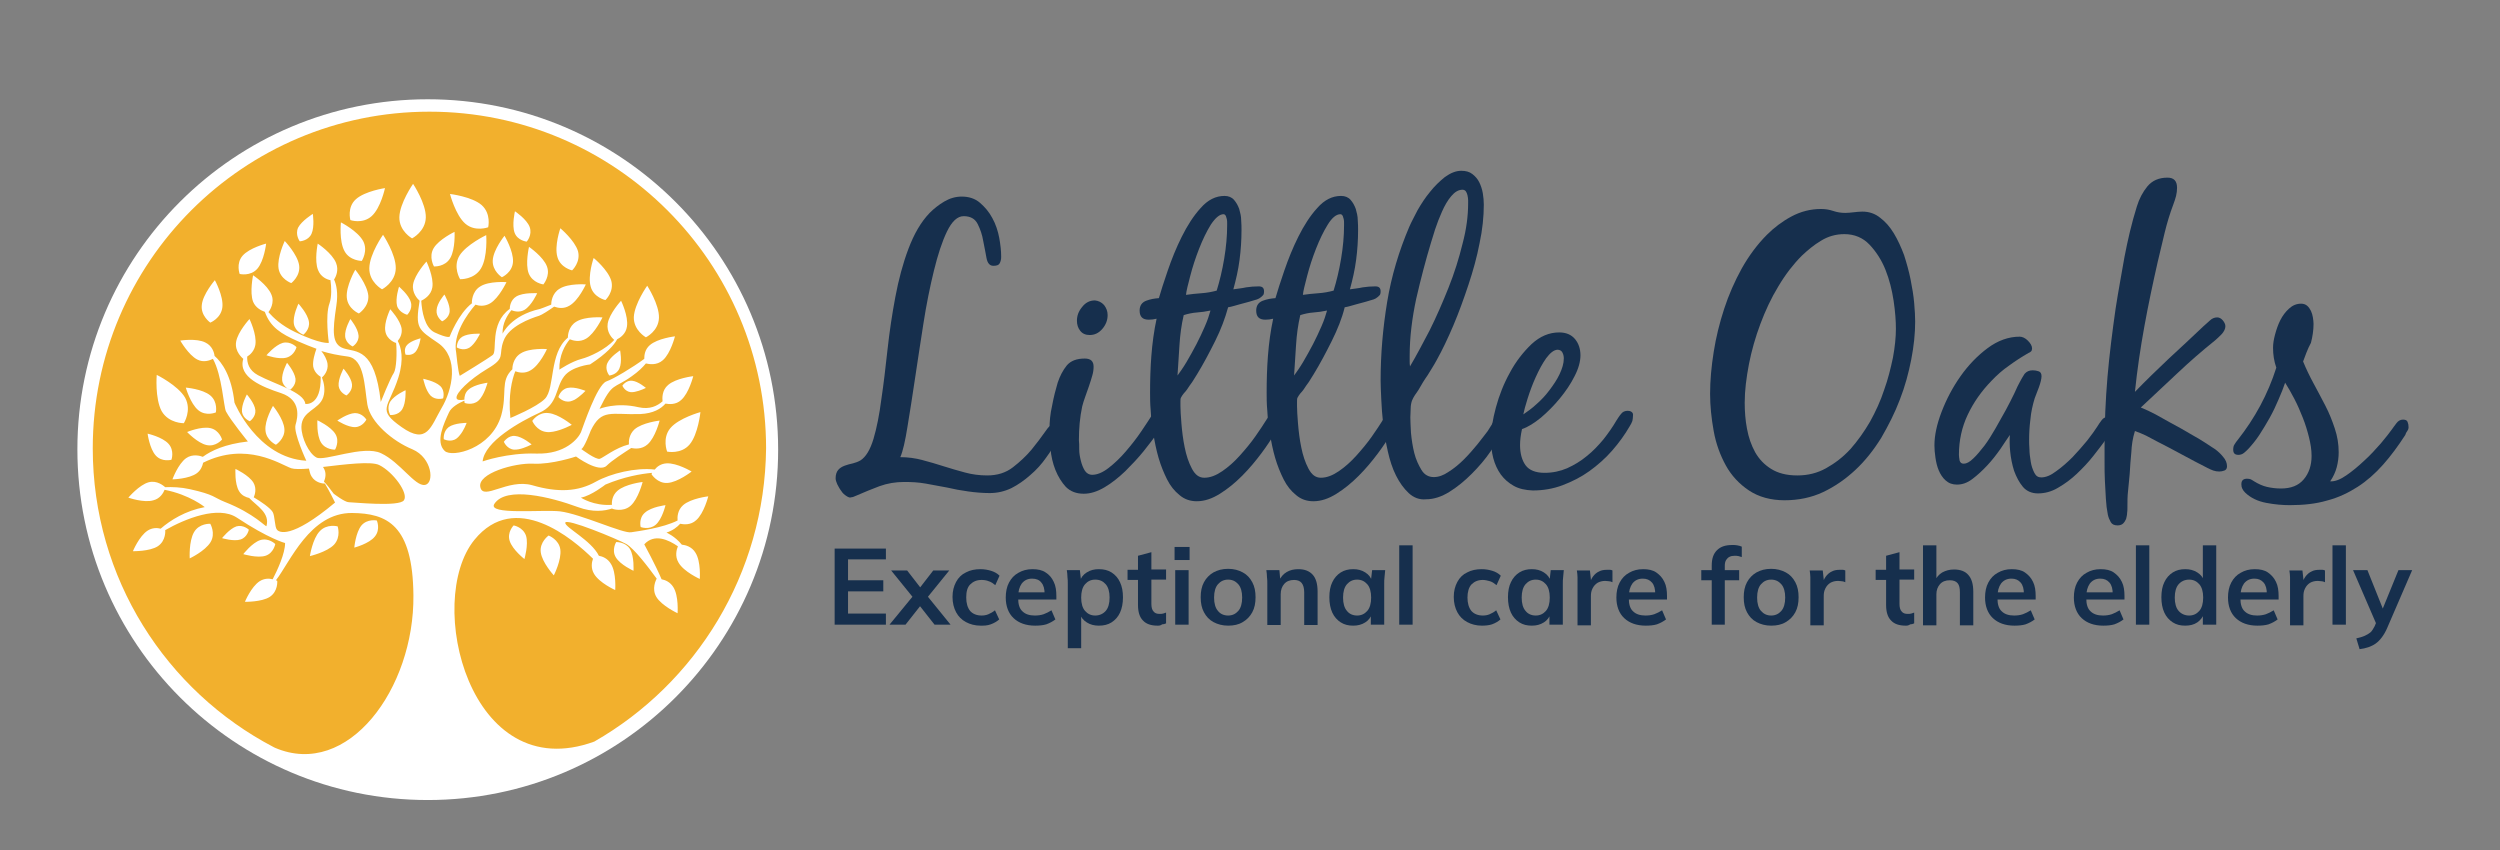 <svg xmlns="http://www.w3.org/2000/svg" xmlns:xlink="http://www.w3.org/1999/xlink" id="Layer_1" x="0px" y="0px" viewBox="0 0 765.6 260.4" style="enable-background:new 0 0 765.6 260.4;" xml:space="preserve"><rect x="0" y="0" width="765.6" height="260.4" fill="#808080" stroke="none"/><style type="text/css">	.st0{clip-path:url(#SVGID_00000179632760388613011030000008786263359655290779_);fill:#FFFFFF;}	.st1{fill:#162F4D;}	.st2{clip-path:url(#SVGID_00000160165745634977380540000000123728462437418900_);fill:#F2B02D;}</style><g>	<defs>		<rect id="SVGID_1_" x="23.7" y="30.3" width="769.9" height="214.7"></rect>	</defs>	<clipPath id="SVGID_00000038409073601607643840000011676097532123893917_">		<use xlink:href="#SVGID_1_" style="overflow:visible;"></use>	</clipPath>	<path style="clip-path:url(#SVGID_00000038409073601607643840000011676097532123893917_);fill:#FFFFFF;" d="M131,245  c59.3,0,107.3-48.1,107.3-107.3c0-59.3-48.1-107.3-107.3-107.3S23.7,78.3,23.7,137.6C23.7,196.9,71.7,245,131,245"></path></g><g>	<path class="st1" d="M259.2,151.9c-0.6-0.4-1.2-0.9-1.6-1.6c-0.5-0.6-0.8-1.3-1.2-2c-0.3-0.7-0.5-1.3-0.5-1.8c0-1.2,0.3-2,0.8-2.6  c0.5-0.6,1.2-1,2-1.3c0.8-0.3,1.6-0.5,2.5-0.7c0.8-0.2,1.6-0.5,2.3-0.9c1.7-1.1,3-3.3,4-6.6c1-3.4,1.8-7.4,2.4-12.1  c0.7-4.7,1.3-9.8,1.9-15.3c0.6-5.5,1.4-10.8,2.4-16.1c1-5.3,2.3-10.2,4-14.7c1.7-4.5,3.8-8.2,6.5-11c1.3-1.3,2.8-2.5,4.5-3.5  c1.7-1,3.5-1.5,5.3-1.5c2.2,0,4.1,0.6,5.6,1.9c1.5,1.3,2.8,2.8,3.8,4.7c1,1.8,1.7,3.9,2.1,6c0.4,2.2,0.6,4.1,0.6,5.9  c0,0.8-0.2,1.5-0.5,2c-0.3,0.5-0.9,0.7-1.9,0.7c-1.1,0-1.8-0.8-2.1-2.4c-0.3-1.6-0.6-3.3-1-5.2c-0.3-1.9-0.9-3.6-1.7-5.2  c-0.8-1.6-2.2-2.4-4.3-2.4c-1.9,0-3.6,1.6-5.1,4.7c-1.5,3.1-2.8,7.1-4,12c-1.2,4.9-2.3,10.3-3.2,16.1c-0.9,5.9-1.8,11.5-2.6,17  c-0.8,5.5-1.6,10.4-2.3,14.7c-0.7,4.4-1.4,7.5-2.2,9.3c2.3,0,4.6,0.3,6.8,0.9c2.2,0.6,4.4,1.2,6.5,1.9c2.2,0.7,4.3,1.3,6.5,1.9  c2.2,0.6,4.5,0.9,6.8,0.9c3.1,0,5.7-0.8,7.9-2.5c2.2-1.7,4.1-3.5,5.7-5.4c1.6-2,3-3.8,4.1-5.4c1.1-1.7,2.1-2.5,2.9-2.5  c0.4,0,0.8,0.2,1.3,0.5c0.5,0.3,0.7,0.7,0.7,1.2c0,0.5-0.1,1-0.3,1.5c-0.2,0.5-0.4,0.9-0.6,1.4c-1,1.8-2.2,3.8-3.6,5.7  c-1.4,2-3,3.8-4.9,5.4c-1.8,1.6-3.8,3-5.8,4c-2.1,1-4.3,1.5-6.6,1.5c-2.2,0-4.5-0.2-6.6-0.5c-2.2-0.3-4.4-0.7-6.5-1.2  c-2.2-0.4-4.3-0.8-6.5-1.2s-4.4-0.5-6.6-0.5c-2.6,0-5.1,0.4-7.6,1.3c-2.4,0.9-4.8,1.9-7.1,2.9c-0.6,0.3-1.2,0.5-1.6,0.5  C260.4,152.5,259.8,152.3,259.2,151.9z"></path>	<path class="st1" d="M330.5,137.6c0,1.2,0.2,2.3,0.5,3.5c0.3,1.2,0.7,2.2,1.2,3c0.5,0.8,1.3,1.3,2.3,1.3c1.5,0,3.2-0.7,5-2.1  c1.8-1.4,3.6-3.1,5.3-5.1c1.7-2,3.3-4,4.7-6.1c1.4-2.1,2.5-3.7,3.3-5c0.4-0.5,0.8-1.2,1.3-1.8c0.5-0.7,1.1-1,1.9-1  c0.8,0,1.2,0.3,1.3,0.8c0.1,0.5,0.2,1.1,0.2,1.7c0,0.4-0.1,0.8-0.3,1.4c-0.2,0.5-0.5,1.1-0.9,1.7c-0.3,0.6-0.7,1.1-1,1.6  c-0.3,0.5-0.6,0.9-0.9,1.2c-1.1,1.5-2.5,3.4-4.2,5.5c-1.7,2.1-3.6,4.1-5.6,6.1c-2,1.9-4.1,3.6-6.3,4.9c-2.2,1.3-4.3,2-6.4,2  c-2.3,0-4.1-0.7-5.5-2.1c-1.3-1.4-2.4-3.2-3.2-5.2c-0.8-2-1.3-4.2-1.5-6.5c-0.2-2.3-0.3-4.3-0.3-6c0-2.2,0.2-4.6,0.8-7.2  c0.5-2.7,1.1-5,1.7-7c0.7-2.1,1.6-3.8,2.8-5.3c1.2-1.4,3-2.1,5.5-2.1c1.8,0,2.7,0.8,2.7,2.5c0,0.8-0.1,1.7-0.4,2.7  c-0.3,1-0.6,2.1-1,3.2c-0.4,1.1-0.8,2.2-1.2,3.4c-0.4,1.1-0.7,2.1-0.9,2.9c-0.7,3.3-1,6.7-1,10.3  C330.5,135.5,330.5,136.5,330.5,137.6z M338.1,93.4c0.7,0.9,1.1,1.9,1.1,3.1c0,1.5-0.5,2.9-1.6,4.2c-1.1,1.3-2.4,1.9-3.9,1.9  c-1.2,0-2.2-0.4-2.9-1.3c-0.7-0.9-1-1.9-1-3.1c0-1.5,0.5-2.9,1.6-4.2c1-1.3,2.3-2,3.9-2C336.3,92.1,337.3,92.5,338.1,93.4z"></path>	<path class="st1" d="M372.1,104.5c-1.8,3.6-3.6,7-5.5,10.1c-0.5,0.8-1,1.6-1.5,2.4c-0.5,0.7-1.1,1.5-1.6,2.3  c-0.3,0.4-0.6,0.8-1,1.2c-0.3,0.4-0.6,0.8-0.8,1.2c-0.2,0.3-0.2,0.7-0.2,1.3c0,0.5,0,1,0,1.3c0,1.2,0.1,2.9,0.3,5.4  c0.2,2.4,0.5,4.9,1,7.3c0.5,2.5,1.2,4.6,2.2,6.5c1,1.9,2.2,2.8,3.8,2.8c1.8,0,3.6-0.7,5.5-2c1.9-1.3,3.7-2.9,5.4-4.8  c1.7-1.9,3.3-3.8,4.7-5.8c1.4-2,2.6-3.8,3.4-5.1c0.3-0.5,0.7-1.1,1.3-1.7c0.5-0.6,1.1-0.9,1.7-0.9c0.5,0,0.8,0.2,1.2,0.5  c0.3,0.3,0.5,0.8,0.5,1.2c0,0.8-0.2,1.7-0.6,2.4c-0.4,0.8-0.8,1.5-1.3,2.3c-1.1,1.8-2.5,4-4.3,6.4c-1.8,2.4-3.7,4.7-5.9,6.9  c-2.2,2.2-4.4,4-6.8,5.5c-2.4,1.5-4.7,2.3-7.1,2.3c-2,0-3.8-0.6-5.3-1.9c-1.5-1.2-2.8-2.8-3.8-4.8s-1.9-4.2-2.6-6.6  s-1.2-4.9-1.6-7.4c-0.4-2.5-0.7-4.8-0.8-7c-0.2-2.2-0.2-4-0.2-5.5c0-3.8,0.1-7.6,0.4-11.4c0.3-3.8,0.8-7.6,1.6-11.3  c-0.8,0.2-1.6,0.3-2.4,0.3c-1.9,0-2.8-0.9-2.8-2.8c0-1.5,0.7-2.5,2-3c1.3-0.5,2.6-0.7,3.9-0.8c0.6-2.1,1.5-4.9,2.7-8.4  c1.2-3.5,2.6-7,4.3-10.4c1.7-3.4,3.6-6.4,5.8-8.8c2.2-2.5,4.6-3.7,7.3-3.7c1.2,0,2.2,0.4,2.9,1.2c0.7,0.8,1.2,1.7,1.6,2.8  c0.3,1.1,0.6,2.2,0.6,3.4c0.1,1.2,0.1,2.2,0.1,3.1c0,3-0.2,6.1-0.6,9.1c-0.4,3.1-1.1,6.1-1.9,9c1.3-0.2,2.6-0.3,3.9-0.6  c1.3-0.2,2.6-0.3,3.9-0.3c1.1,0,1.6,0.5,1.6,1.5c0,0.6-0.1,1.1-0.4,1.3c-0.3,0.3-0.6,0.6-1.1,0.9c-0.3,0.2-0.9,0.4-1.7,0.6  c-0.8,0.3-1.8,0.5-2.8,0.8c-1,0.3-2,0.5-2.9,0.8s-1.6,0.4-2.1,0.5C375.2,97.4,373.9,100.9,372.1,104.5z M361.2,105.7  c-0.2,3.1-0.4,6.2-0.6,9.3c0.8-1.1,1.8-2.5,2.8-4.2c1-1.7,2-3.5,3-5.4c1-1.9,1.8-3.7,2.6-5.5c0.8-1.8,1.3-3.4,1.7-4.8  c-1.4,0.3-2.8,0.5-4.2,0.6c-1.4,0.1-2.7,0.4-4,0.8C361.8,99.5,361.4,102.5,361.2,105.7z M370.8,68.8c-1.3,2.1-2.5,4.6-3.6,7.4  c-1.1,2.8-2,5.6-2.7,8.3c-0.7,2.7-1.2,4.6-1.3,5.8c1.5-0.2,3.1-0.4,4.7-0.5c1.6-0.1,3.2-0.4,4.7-0.8c0.9-2.9,1.7-6.2,2.3-9.8  c0.6-3.6,0.9-7,0.9-10.1c0-0.2,0-0.4,0-0.8c0-0.4,0-0.8-0.1-1.2c-0.1-0.4-0.2-0.7-0.3-1c-0.2-0.3-0.4-0.5-0.7-0.5  C373.5,65.6,372.2,66.7,370.8,68.8z"></path>	<path class="st1" d="M407.8,104.5c-1.8,3.6-3.6,7-5.5,10.1c-0.5,0.8-1,1.6-1.5,2.4c-0.5,0.7-1.1,1.5-1.6,2.3  c-0.3,0.4-0.6,0.8-1,1.2c-0.3,0.4-0.6,0.8-0.8,1.2c-0.2,0.3-0.2,0.7-0.2,1.3c0,0.5,0,1,0,1.3c0,1.2,0.1,2.9,0.3,5.4  c0.2,2.4,0.5,4.9,1,7.3c0.5,2.5,1.2,4.6,2.2,6.5c1,1.9,2.2,2.8,3.8,2.8c1.8,0,3.6-0.7,5.5-2c1.9-1.3,3.7-2.9,5.4-4.8  c1.7-1.9,3.3-3.8,4.7-5.8c1.4-2,2.6-3.8,3.4-5.1c0.3-0.5,0.7-1.1,1.3-1.7c0.5-0.6,1.1-0.9,1.7-0.9c0.5,0,0.8,0.2,1.2,0.5  c0.3,0.3,0.5,0.8,0.5,1.2c0,0.8-0.2,1.7-0.6,2.4c-0.4,0.8-0.8,1.5-1.3,2.3c-1.1,1.8-2.5,4-4.3,6.4c-1.8,2.4-3.7,4.7-5.9,6.9  c-2.2,2.2-4.4,4-6.8,5.5c-2.4,1.5-4.7,2.3-7.1,2.3c-2,0-3.8-0.6-5.3-1.9c-1.5-1.2-2.8-2.8-3.8-4.8s-1.9-4.2-2.6-6.6  s-1.2-4.9-1.6-7.4c-0.4-2.5-0.7-4.8-0.8-7c-0.2-2.2-0.2-4-0.2-5.5c0-3.8,0.1-7.6,0.4-11.4c0.3-3.8,0.8-7.6,1.6-11.3  c-0.8,0.2-1.6,0.3-2.4,0.3c-1.9,0-2.8-0.9-2.8-2.8c0-1.5,0.7-2.5,2-3c1.3-0.5,2.6-0.7,3.9-0.8c0.6-2.1,1.5-4.9,2.7-8.4  c1.2-3.5,2.6-7,4.3-10.4c1.7-3.4,3.6-6.4,5.8-8.8c2.2-2.5,4.6-3.7,7.3-3.7c1.2,0,2.2,0.4,2.9,1.2c0.7,0.8,1.2,1.7,1.6,2.8  c0.3,1.1,0.6,2.2,0.6,3.4c0.1,1.2,0.1,2.2,0.1,3.1c0,3-0.2,6.1-0.6,9.1c-0.4,3.1-1.1,6.1-1.9,9c1.3-0.2,2.6-0.3,3.9-0.6  c1.3-0.2,2.6-0.3,3.9-0.3c1.1,0,1.6,0.5,1.6,1.5c0,0.6-0.1,1.1-0.4,1.3c-0.3,0.3-0.6,0.6-1.1,0.9c-0.3,0.2-0.9,0.4-1.7,0.6  c-0.8,0.3-1.8,0.5-2.8,0.8c-1,0.3-2,0.5-2.9,0.8s-1.6,0.4-2.1,0.5C411,97.4,409.6,100.9,407.8,104.5z M396.9,105.7  c-0.2,3.1-0.4,6.2-0.6,9.3c0.8-1.1,1.8-2.5,2.8-4.2c1-1.7,2-3.5,3-5.4c1-1.9,1.8-3.7,2.6-5.5c0.8-1.8,1.3-3.4,1.7-4.8  c-1.4,0.3-2.8,0.5-4.2,0.6c-1.4,0.1-2.7,0.4-4,0.8C397.5,99.5,397.1,102.5,396.9,105.7z M406.6,68.8c-1.3,2.1-2.5,4.6-3.6,7.4  c-1.1,2.8-2,5.6-2.7,8.3c-0.7,2.7-1.2,4.6-1.3,5.8c1.5-0.2,3.1-0.4,4.7-0.5c1.6-0.1,3.2-0.4,4.7-0.8c0.9-2.9,1.7-6.2,2.3-9.8  c0.6-3.6,0.9-7,0.9-10.1c0-0.2,0-0.4,0-0.8c0-0.4,0-0.8-0.1-1.2c-0.1-0.4-0.2-0.7-0.3-1c-0.2-0.3-0.4-0.5-0.7-0.5  C409.2,65.6,407.9,66.7,406.6,68.8z"></path>	<path class="st1" d="M431.4,151c-1.5-1.4-2.8-3.2-3.9-5.4c-1.1-2.2-1.9-4.7-2.5-7.4c-0.6-2.7-1.1-5.5-1.4-8.2  c-0.3-2.7-0.5-5.3-0.6-7.7c-0.1-2.4-0.2-4.3-0.2-5.8c0-8.1,0.7-16.1,2-24c1.3-7.9,3.6-15.6,6.8-23.1c0.6-1.4,1.5-3,2.5-5  c1.1-1.9,2.3-3.8,3.8-5.6c1.4-1.8,3-3.3,4.6-4.6c1.7-1.2,3.3-1.9,5-1.9c1.4,0,2.5,0.3,3.4,1c0.9,0.7,1.6,1.5,2.1,2.5  c0.5,1,0.9,2.2,1.1,3.4c0.2,1.2,0.3,2.4,0.3,3.5c0,3.6-0.4,7.6-1.3,11.8c-0.8,4.2-2,8.5-3.4,12.7c-1.4,4.2-2.9,8.4-4.6,12.4  c-1.7,4-3.4,7.6-5.2,10.8c-0.8,1.5-1.8,3-2.7,4.5c-1,1.4-1.9,2.9-2.8,4.5c-0.3,0.5-0.7,1-1.1,1.6c-0.4,0.6-0.7,1.2-0.9,1.7  c-0.2,0.6-0.4,1.4-0.4,2.5c0,1-0.1,1.9-0.1,2.6c0,1.2,0.1,2.8,0.2,4.8c0.2,2,0.5,4.1,1,6.1c0.5,2,1.3,3.7,2.2,5.2  c0.9,1.5,2.2,2.2,3.8,2.2c1.4,0,2.9-0.5,4.5-1.6c1.6-1,3.2-2.3,4.7-3.8c1.5-1.5,2.9-3.1,4.2-4.7c1.3-1.6,2.3-3,3.1-4  c0.5-0.8,1-1.6,1.5-2.4c0.5-0.8,1-1.6,1.5-2.4c0.3-0.5,0.6-0.8,1-1.2c0.3-0.3,0.8-0.5,1.4-0.5c0.6,0,1,0.2,1.3,0.6  c0.2,0.4,0.3,0.9,0.3,1.4c0,0.8-0.2,1.5-0.6,2.2c-0.4,0.7-0.8,1.3-1.2,2c-1.2,1.9-2.6,4-4.3,6.5c-1.7,2.5-3.7,4.8-5.8,6.9  c-2.2,2.2-4.4,4-6.8,5.5c-2.4,1.5-4.8,2.3-7.2,2.3C434.7,153.1,432.9,152.4,431.4,151z M444.4,60.1c-1.1,1.3-2,2.9-2.8,4.7  c-0.8,1.8-1.5,3.6-2.1,5.4c-0.6,1.9-1,3.2-1.3,4.2c-1.6,5.3-3.1,11-4.5,17.1c-1.3,6.1-2,11.9-2,17.4c0,0.6,0,1.2,0,1.7  c0,0.5,0,1,0.1,1.6c1.9-3.2,3.8-6.8,6-11c2.1-4.2,4-8.6,5.8-13.1s3.2-9,4.3-13.5c1.2-4.5,1.7-8.6,1.7-12.3c0-0.2,0-0.6,0-1  c0-0.5-0.1-1-0.2-1.5c-0.1-0.5-0.3-0.9-0.5-1.2s-0.6-0.5-1-0.5C446.6,58.1,445.5,58.8,444.4,60.1z"></path>	<path class="st1" d="M463.6,148.8c-1.6-0.9-2.9-2-4-3.5c-1-1.4-1.8-3.1-2.3-5c-0.5-1.9-0.7-3.9-0.7-6c0-2.6,0.5-5.8,1.5-9.5  c1-3.7,2.4-7.3,4.3-10.7c1.8-3.4,4.1-6.3,6.6-8.7c2.6-2.4,5.4-3.6,8.5-3.6c2.1,0,3.7,0.7,4.8,2c1.1,1.3,1.7,3,1.7,5  c0,1.9-0.6,4.1-1.8,6.4c-1.2,2.4-2.7,4.6-4.5,6.8c-1.8,2.2-3.8,4.2-5.8,5.9c-2.1,1.7-4,2.9-5.8,3.5c-0.4,1.8-0.6,3.4-0.6,4.9  c0,2.6,0.6,4.7,1.7,6.2s3.1,2.3,5.8,2.3c2.5,0,4.8-0.5,6.9-1.4c2.2-1,4.2-2.2,6-3.7c1.9-1.5,3.5-3.2,5.1-5.1c1.5-1.9,2.9-3.9,4-5.8  c0.4-0.6,0.8-1.3,1.4-2c0.5-0.7,1.2-1,2.1-1c0.4,0,0.8,0.1,1.1,0.3c0.3,0.2,0.5,0.5,0.5,0.9c0,0.8-0.1,1.4-0.2,1.9  c-0.2,0.5-0.4,1-0.8,1.6c-1.5,2.6-3.3,5.1-5.4,7.5c-2.1,2.4-4.5,4.5-7,6.3c-2.5,1.8-5.3,3.2-8.2,4.3c-2.9,1.1-6,1.6-9.1,1.6  C467.1,150.1,465.2,149.7,463.6,148.8z M473.5,109.7c-1.2,1.7-2.2,3.6-3.2,5.8c-1,2.2-1.8,4.4-2.5,6.6c-0.7,2.2-1.1,3.8-1.3,4.8  c1.2-0.8,2.6-1.8,4-3.1c1.5-1.3,2.8-2.7,4-4.3c1.2-1.6,2.3-3.2,3.1-4.9c0.8-1.7,1.3-3.3,1.3-4.8c0-0.6-0.1-1.2-0.4-1.8  c-0.3-0.6-0.8-0.9-1.6-0.9C475.8,107.2,474.7,108.1,473.5,109.7z"></path>	<path class="st1" d="M535.6,150.2c-3-2-5.4-4.6-7.1-7.7c-1.7-3.1-3-6.6-3.7-10.5c-0.7-3.9-1.1-7.7-1.1-11.4c0-4.1,0.4-8.4,1.1-12.8  c0.7-4.5,1.8-8.9,3.2-13.2c1.4-4.3,3.2-8.4,5.4-12.4c2.2-3.9,4.8-7.4,7.7-10.3c2.2-2.2,4.7-4.1,7.5-5.6s5.8-2.3,9.1-2.3  c1.3,0,2.5,0.2,3.7,0.6s2.4,0.6,3.7,0.6c0.8,0,1.7-0.1,2.6-0.2c0.9-0.1,1.8-0.2,2.6-0.2c2.1,0,3.9,0.6,5.5,1.9  c1.6,1.2,3,2.8,4.2,4.8c1.2,2,2.2,4.2,3.1,6.6c0.8,2.5,1.5,5,2,7.5c0.5,2.5,0.9,4.9,1.1,7.2c0.2,2.3,0.3,4.2,0.3,5.7  c0,3.6-0.4,7.5-1.2,11.6c-0.8,4.1-1.9,8.2-3.5,12.3c-1.5,4-3.5,7.9-5.7,11.7c-2.3,3.7-4.9,7-7.9,9.8c-3,2.8-6.3,5.1-9.9,6.8  c-3.6,1.7-7.6,2.5-11.8,2.5C542.3,153.2,538.6,152.2,535.6,150.2z M557.7,73.7c-2.2,1.3-4.1,2.9-5.9,4.6c-2.6,2.6-5,5.7-7.2,9.4  c-2.2,3.6-4,7.5-5.5,11.5c-1.5,4-2.7,8.2-3.5,12.3c-0.8,4.2-1.3,8.1-1.3,11.8c0,2.7,0.2,5.4,0.7,8c0.5,2.7,1.3,5,2.5,7.2  c1.2,2.1,2.8,3.8,4.9,5.1c2.1,1.3,4.7,2,8,2c3.2,0,6.1-0.7,8.8-2.2c2.7-1.5,5.2-3.4,7.5-5.9c2.2-2.5,4.2-5.3,6-8.4  c1.7-3.1,3.2-6.3,4.3-9.7c1.2-3.3,2-6.6,2.7-9.9c0.6-3.3,0.9-6.2,0.9-8.8c0-2.4-0.2-5.2-0.7-8.6c-0.5-3.3-1.3-6.5-2.5-9.5  c-1.2-3-2.9-5.6-4.9-7.7c-2-2.1-4.6-3.2-7.7-3.2C562.2,71.7,559.8,72.4,557.7,73.7z"></path>	<path class="st1" d="M646.5,132.3c-0.7,0.9-1.2,1.7-1.6,2.3c-1.1,1.5-2.4,3.2-3.9,5.1c-1.5,1.9-3.2,3.7-5,5.4  c-1.8,1.7-3.7,3.1-5.8,4.3c-2,1.2-4.1,1.7-6.1,1.7c-1.9,0-3.5-0.7-4.6-2s-2-3-2.7-4.9c-0.6-1.9-1-3.9-1.2-5.9  c-0.2-2-0.2-3.8-0.1-5.1c-0.8,1.2-1.8,2.6-2.9,4.3c-1.2,1.7-2.5,3.4-4,5c-1.5,1.6-3,3-4.6,4.2c-1.6,1.2-3.1,1.7-4.7,1.7  c-1.4,0-2.5-0.4-3.5-1.3c-0.9-0.8-1.6-1.9-2.1-3.1c-0.5-1.2-0.8-2.5-1-3.9c-0.2-1.4-0.3-2.6-0.3-3.7c0-3,0.7-6.4,2.2-10.3  c1.5-3.9,3.4-7.5,5.8-10.9c2.4-3.4,5.2-6.3,8.3-8.6c3.1-2.3,6.4-3.5,9.8-3.5c0.8,0,1.7,0.4,2.5,1.2c0.8,0.8,1.3,1.6,1.3,2.4  c0,0.4-0.1,0.7-0.3,0.9c-0.2,0.2-0.5,0.4-0.8,0.5c-2.1,1.2-4.1,2.5-6,3.9c-1.9,1.3-3.7,2.9-5.4,4.7c-3,3.1-5.4,6.5-7.2,10.3  c-1.8,3.8-2.7,7.9-2.7,12.3c0,0.5,0.1,1,0.2,1.7c0.2,0.7,0.6,1,1.3,1c0.8,0,1.8-0.5,2.9-1.6c1.1-1,2.2-2.4,3.4-3.9  c1.2-1.6,2.3-3.4,3.4-5.3c1.1-2,2.2-3.9,3.2-5.7c1-1.9,1.9-3.6,2.6-5.1c0.7-1.6,1.3-2.8,1.7-3.5c0.4-0.8,0.9-1.6,1.4-2.4  c0.6-0.7,1.4-1.1,2.5-1.1c0.6,0,1.2,0.1,1.8,0.3c0.6,0.2,0.9,0.7,0.9,1.5c0,0.8-0.3,2-0.8,3.4c-0.5,1.4-1,2.5-1.3,3.4  c-0.6,2-1.1,4.1-1.3,6.4c-0.3,2.3-0.4,4.4-0.4,6.4c0,0.6,0,1.5,0.1,2.8c0,1.2,0.2,2.5,0.4,3.8c0.2,1.3,0.6,2.4,1.1,3.4  c0.5,1,1.2,1.4,2.1,1.4c1.4,0,2.9-0.6,4.6-1.9c1.7-1.2,3.4-2.7,5-4.3c1.6-1.7,3.1-3.4,4.5-5.1c1.4-1.8,2.4-3.2,3.1-4.3  c0.4-0.6,0.8-1.3,1.3-1.9c0.5-0.7,1.1-1,2-1c1.2,0,1.8,0.7,1.8,2.2C647.5,130.6,647.2,131.4,646.5,132.3z"></path>	<path class="st1" d="M652.7,138.5c-0.2,2.2-0.4,4.4-0.5,6.6c-0.2,1.8-0.3,3.5-0.5,5.2c-0.2,1.7-0.2,3.4-0.2,5.2  c0,0.5,0,1.1-0.1,1.7c0,0.6-0.2,1.2-0.3,1.7c-0.2,0.5-0.5,1-0.9,1.4c-0.4,0.4-1,0.6-1.7,0.6c-1,0-1.7-0.3-2.1-1  c-0.4-0.7-0.7-1.4-0.9-2.3c-0.3-1.5-0.5-3.1-0.6-4.9c-0.1-1.8-0.2-3.6-0.3-5.5c-0.1-1.9-0.1-3.7-0.1-5.5s0-3.5,0-5.1  c0-7.1,0.3-14.1,0.9-21.2c0.6-7,1.5-14,2.5-21c0.8-5.2,1.8-10.5,2.7-15.7c1-5.2,2.2-10.4,3.8-15.5c0.7-2.3,1.8-4.4,3.2-6.1  c1.5-1.8,3.5-2.7,6.2-2.7c1.9,0,2.9,1,2.9,3.1c0,0.8-0.1,1.7-0.3,2.5c-0.2,0.8-0.5,1.7-0.8,2.5c-1.1,2.9-2,5.9-2.7,8.8  c-0.7,3-1.4,5.9-2.1,8.8c-1.5,6.6-2.9,13.2-4.1,19.8c-1.2,6.6-2.2,13.3-2.9,20.1c3.4-3.5,6.9-6.9,10.4-10.2  c3.5-3.2,7.1-6.6,10.6-9.9c0.5-0.5,1.2-1,1.9-1.7c0.7-0.7,1.5-1,2.3-1c0.6,0,1.2,0.3,1.7,0.9c0.5,0.6,0.8,1.2,0.8,1.8  c0,0.8-0.4,1.6-1.1,2.4c-0.7,0.7-1.4,1.4-2,1.9c-4,3.2-7.9,6.6-11.6,10.1c-3.7,3.5-7.5,7-11.2,10.5c1.5,0.6,3,1.3,4.5,2.1  c1.4,0.8,2.9,1.6,4.3,2.4c2.4,1.3,4.8,2.6,7.1,4c2.4,1.3,4.6,2.8,6.9,4.3c0.8,0.6,1.7,1.4,2.4,2.3c0.8,0.9,1.2,1.9,1.2,2.9  c0,0.7-0.3,1.1-0.8,1.3c-0.5,0.2-1.1,0.3-1.6,0.3c-0.6,0-1.2-0.1-1.8-0.3s-1.2-0.5-1.8-0.8c-2.6-1.3-5.2-2.7-7.8-4.1  c-2.6-1.4-5.2-2.8-7.8-4.1c-1.1-0.6-2.2-1.2-3.2-1.7c-1.1-0.5-2.2-1-3.4-1.4C653.1,134.2,652.8,136.4,652.7,138.5z"></path>	<path class="st1" d="M705.3,110.7c0.9,2.2,2,4.5,3.2,6.7c1.2,2.2,2.4,4.5,3.6,6.8c1.2,2.3,2.1,4.6,2.9,7c0.8,2.4,1.2,4.8,1.2,7.3  c0,1.5-0.2,3.1-0.6,4.6c-0.4,1.5-1.1,3-2,4.3c1.4,0.1,3-0.5,4.9-1.8c1.9-1.3,3.7-2.8,5.5-4.5c1.9-1.7,3.5-3.5,5.1-5.3  c1.5-1.8,2.7-3.3,3.4-4.3c0.4-0.5,0.8-1.2,1.4-1.9c0.5-0.7,1.2-1.1,2-1.1c0.7,0,1.2,0.2,1.4,0.7c0.2,0.5,0.3,1,0.3,1.6  c0,0.4-0.1,0.8-0.4,1.2c-0.3,0.4-0.5,0.8-0.6,1.2c-2.2,3.4-4.4,6.4-6.8,9.1c-2.4,2.7-5,5-7.8,6.8c-2.8,1.8-5.9,3.3-9.4,4.2  c-3.4,1-7.2,1.4-11.4,1.4c-2.2,0-4.6-0.2-7.2-0.7c-2.6-0.5-4.7-1.5-6.4-3.1c-0.4-0.4-0.7-0.8-0.9-1.2c-0.2-0.4-0.3-0.8-0.3-1.4  c0-1.2,0.6-1.7,1.8-1.7c0.5,0,0.8,0.1,1.1,0.2c0.3,0.2,0.6,0.3,1,0.6c1.3,0.8,2.6,1.4,3.9,1.7c1.3,0.3,2.7,0.5,4.3,0.5  c3.1,0,5.4-0.9,7-2.8c1.6-1.9,2.4-4.3,2.4-7.2c0-1.8-0.3-3.7-0.8-5.7c-0.5-2-1.1-4-1.9-6c-0.8-2-1.6-3.9-2.6-5.8  c-1-1.9-1.9-3.5-2.8-4.9c-0.5,1.5-1.2,3.3-2,5.1c-0.8,1.9-1.7,3.8-2.7,5.6c-1,1.8-2.1,3.6-3.2,5.3c-1.1,1.7-2.3,3.1-3.4,4.3  c-0.4,0.4-0.8,0.8-1.3,1.2c-0.5,0.4-1.1,0.6-1.7,0.6c-1.1,0-1.6-0.5-1.6-1.6c0-0.6,0.1-1.2,0.4-1.6c0.3-0.5,0.6-0.9,1-1.4  c5.2-6.6,9.2-13.9,11.8-22.1c-0.7-2-1-4-1-6.1c0-1.2,0.2-2.5,0.6-4c0.4-1.5,0.9-3,1.6-4.4c0.7-1.4,1.6-2.6,2.7-3.6  c1.1-1,2.3-1.5,3.7-1.5c0.7,0,1.3,0.2,1.8,0.6c0.5,0.4,0.9,1,1.2,1.6c0.3,0.7,0.5,1.3,0.6,2c0.1,0.7,0.2,1.3,0.2,2  c0,1.9-0.3,3.9-0.8,5.8C706.6,107,706,108.9,705.3,110.7z"></path></g><g>	<path class="st1" d="M255.6,191.3V168h15.7v3.3h-11.6v6.4h10.8v3.4h-10.8v6.8h11.6v3.4H255.6z"></path>	<path class="st1" d="M272.4,191.3l7.8-9.5v1.9l-7.3-9h4.9l4.8,6.2H281l4.8-6.2h4.9l-7.3,9v-1.9l7.7,9.5h-4.9l-5.2-6.6h1.5l-5.2,6.6  H272.4z"></path>	<path class="st1" d="M300.3,191.6c-1.7,0-3.2-0.4-4.5-1.1c-1.3-0.7-2.3-1.7-3-3c-0.7-1.3-1.1-2.9-1.1-4.7c0-1.8,0.4-3.3,1.1-4.6  c0.7-1.3,1.7-2.3,3-2.9c1.3-0.7,2.8-1,4.5-1c1.1,0,2.2,0.2,3.2,0.5c1,0.3,1.9,0.8,2.6,1.5l-1.3,2.9c-0.6-0.5-1.3-1-2-1.2  c-0.7-0.3-1.5-0.4-2.2-0.4c-1.5,0-2.6,0.5-3.5,1.4s-1.2,2.3-1.2,4s0.4,3.1,1.2,4.1c0.8,0.9,2,1.4,3.5,1.4c0.7,0,1.4-0.1,2.1-0.4  c0.7-0.3,1.4-0.7,2-1.2l1.3,2.8c-0.7,0.6-1.5,1.1-2.6,1.5S301.4,191.6,300.3,191.6z"></path>	<path class="st1" d="M317,191.6c-2.8,0-5-0.8-6.6-2.3s-2.4-3.7-2.4-6.3c0-1.7,0.3-3.3,1-4.6c0.7-1.3,1.6-2.3,2.9-3  c1.2-0.7,2.6-1.1,4.3-1.1c1.6,0,3,0.3,4,1c1.1,0.7,1.9,1.6,2.5,2.9c0.6,1.2,0.8,2.7,0.8,4.3v1.1h-12.2v-2.2h9.2l-0.6,0.5  c0-1.5-0.3-2.7-1-3.5c-0.6-0.8-1.6-1.2-2.8-1.2c-1.4,0-2.4,0.5-3.2,1.5c-0.7,1-1.1,2.3-1.1,4.1v0.4c0,1.8,0.4,3.2,1.3,4  c0.9,0.9,2.2,1.3,3.8,1.3c0.9,0,1.8-0.1,2.7-0.4c0.8-0.3,1.6-0.7,2.4-1.2l1.2,2.8c-0.8,0.6-1.7,1.1-2.8,1.5  C319.4,191.5,318.2,191.6,317,191.6z"></path>	<path class="st1" d="M327,198.5v-19.7c0-0.7,0-1.4-0.1-2.1c0-0.7-0.1-1.4-0.2-2.1h4l0.4,3.5h-0.4c0.3-1.2,1-2.1,2.1-2.8  c1.1-0.7,2.3-1,3.7-1c1.5,0,2.8,0.3,3.9,1c1.1,0.7,2,1.7,2.6,3c0.6,1.3,0.9,2.8,0.9,4.6s-0.3,3.4-0.9,4.7c-0.6,1.3-1.5,2.3-2.6,3  c-1.1,0.7-2.4,1-3.9,1c-1.4,0-2.6-0.3-3.7-1c-1.1-0.7-1.8-1.6-2.1-2.7h0.4v10.6H327z M335.4,188.5c1.3,0,2.4-0.5,3.2-1.4  c0.8-0.9,1.2-2.3,1.2-4.1s-0.4-3.2-1.2-4.1c-0.8-0.9-1.8-1.4-3.2-1.4c-1.3,0-2.3,0.5-3.1,1.4c-0.8,0.9-1.2,2.3-1.2,4.1  s0.4,3.2,1.2,4.1C333.1,188,334.1,188.5,335.4,188.5z"></path>	<path class="st1" d="M354.5,191.6c-2,0-3.5-0.5-4.5-1.6c-1-1-1.5-2.6-1.5-4.7v-7.7h-3.2v-3.1h3.2v-4.3l4.1-1.1v5.3h4.5v3.1h-4.5  v7.4c0,1.1,0.2,1.9,0.7,2.4c0.4,0.5,1,0.7,1.8,0.7c0.4,0,0.8,0,1.1-0.1c0.3-0.1,0.6-0.2,0.9-0.3v3.3c-0.4,0.2-0.8,0.3-1.2,0.3  C355.4,191.6,354.9,191.6,354.5,191.6z"></path>	<path class="st1" d="M359.7,171.5v-4h4.6v4H359.7z M359.9,191.3v-16.7h4.1v16.7H359.9z"></path>	<path class="st1" d="M376.1,191.6c-1.7,0-3.2-0.4-4.5-1.1c-1.3-0.7-2.2-1.7-2.9-3c-0.7-1.3-1-2.8-1-4.6c0-1.8,0.3-3.3,1-4.6  c0.7-1.3,1.7-2.3,2.9-3c1.3-0.7,2.7-1.1,4.5-1.1s3.2,0.4,4.5,1.1c1.3,0.7,2.2,1.7,2.9,3c0.7,1.3,1,2.8,1,4.6c0,1.8-0.3,3.3-1,4.6  c-0.7,1.3-1.7,2.3-2.9,3C379.3,191.3,377.8,191.6,376.1,191.6z M376.1,188.5c1.3,0,2.3-0.5,3.1-1.4c0.8-0.9,1.2-2.3,1.2-4.1  s-0.4-3.2-1.2-4.1c-0.8-0.9-1.8-1.4-3.1-1.4c-1.3,0-2.3,0.5-3.1,1.4c-0.8,0.9-1.2,2.3-1.2,4.1s0.4,3.2,1.2,4.1  C373.7,188,374.8,188.5,376.1,188.5z"></path>	<path class="st1" d="M388.1,191.3v-12.5c0-0.7,0-1.4-0.1-2.1c0-0.7-0.1-1.4-0.2-2.1h4l0.3,3.3h-0.4c0.5-1.2,1.3-2.1,2.3-2.7  c1-0.6,2.2-0.9,3.6-0.9c2,0,3.4,0.6,4.4,1.7c1,1.1,1.5,2.8,1.5,5.2v10.2h-4.1v-10c0-1.3-0.3-2.3-0.8-2.9c-0.5-0.6-1.3-0.9-2.3-0.9  c-1.3,0-2.3,0.4-3,1.2c-0.7,0.8-1.1,1.8-1.1,3.2v9.4H388.1z"></path>	<path class="st1" d="M414.4,191.6c-1.5,0-2.7-0.3-3.8-1c-1.1-0.7-2-1.7-2.6-3c-0.6-1.3-0.9-2.9-0.9-4.7s0.3-3.4,0.9-4.6  c0.6-1.3,1.5-2.3,2.6-3c1.1-0.7,2.4-1,3.8-1c1.4,0,2.6,0.3,3.7,1c1.1,0.7,1.8,1.6,2.1,2.8h-0.4l0.4-3.5h4c-0.1,0.7-0.1,1.4-0.2,2.1  c-0.1,0.7-0.1,1.4-0.1,2.1v12.5h-4.1l0-3.4h0.4c-0.4,1.1-1.1,2.1-2.1,2.7C417,191.3,415.8,191.6,414.4,191.6z M415.6,188.5  c1.3,0,2.3-0.5,3.1-1.4c0.8-0.9,1.2-2.3,1.2-4.1s-0.4-3.2-1.2-4.1c-0.8-0.9-1.8-1.4-3.1-1.4s-2.3,0.5-3.1,1.4  c-0.8,0.9-1.2,2.3-1.2,4.1s0.4,3.2,1.2,4.1C413.2,188,414.3,188.5,415.6,188.5z"></path>	<path class="st1" d="M428.5,191.3V167h4.1v24.3H428.5z"></path>	<path class="st1" d="M453.8,191.6c-1.7,0-3.2-0.4-4.5-1.1c-1.3-0.7-2.3-1.7-3-3c-0.7-1.3-1.1-2.9-1.1-4.7c0-1.8,0.4-3.3,1.1-4.6  c0.7-1.3,1.7-2.3,3-2.9c1.3-0.7,2.8-1,4.5-1c1.1,0,2.2,0.2,3.2,0.5c1,0.3,1.9,0.8,2.6,1.5l-1.3,2.9c-0.6-0.5-1.3-1-2-1.2  s-1.5-0.4-2.2-0.4c-1.5,0-2.6,0.5-3.5,1.4c-0.8,0.9-1.2,2.3-1.2,4s0.4,3.1,1.2,4.1c0.8,0.9,2,1.4,3.5,1.4c0.7,0,1.4-0.1,2.1-0.4  c0.7-0.3,1.4-0.7,2-1.2l1.3,2.8c-0.7,0.6-1.5,1.1-2.6,1.5C456,191.5,454.9,191.6,453.8,191.6z"></path>	<path class="st1" d="M469.1,191.6c-1.5,0-2.7-0.3-3.8-1c-1.1-0.7-2-1.7-2.6-3c-0.6-1.3-0.9-2.9-0.9-4.7s0.3-3.4,0.9-4.6  c0.6-1.3,1.5-2.3,2.6-3c1.1-0.7,2.4-1,3.8-1c1.4,0,2.6,0.3,3.7,1c1.1,0.7,1.8,1.6,2.1,2.8h-0.4l0.4-3.5h4c-0.1,0.7-0.1,1.4-0.2,2.1  c-0.1,0.7-0.1,1.4-0.1,2.1v12.5h-4.1l0-3.4h0.4c-0.4,1.1-1.1,2.1-2.1,2.7C471.7,191.3,470.5,191.6,469.1,191.6z M470.3,188.5  c1.3,0,2.3-0.5,3.1-1.4c0.8-0.9,1.2-2.3,1.2-4.1s-0.4-3.2-1.2-4.1c-0.8-0.9-1.8-1.4-3.1-1.4c-1.3,0-2.3,0.5-3.1,1.4  c-0.8,0.9-1.2,2.3-1.2,4.1s0.4,3.2,1.2,4.1C467.9,188,469,188.5,470.3,188.5z"></path>	<path class="st1" d="M483.1,191.3v-12.4c0-0.7,0-1.4,0-2.1c0-0.7-0.1-1.4-0.2-2.1h4l0.5,4.6h-0.7c0.2-1.1,0.6-2,1.1-2.7  s1.2-1.3,1.9-1.6c0.7-0.4,1.6-0.5,2.4-0.5c0.4,0,0.7,0,1,0c0.2,0,0.5,0.1,0.7,0.2l0,3.6c-0.4-0.2-0.8-0.3-1.1-0.3  c-0.3,0-0.7-0.1-1.1-0.1c-0.9,0-1.7,0.2-2.4,0.6c-0.6,0.4-1.1,0.9-1.5,1.7s-0.5,1.5-0.5,2.4v8.9H483.1z"></path>	<path class="st1" d="M504,191.6c-2.8,0-5-0.8-6.6-2.3c-1.6-1.5-2.4-3.7-2.4-6.3c0-1.7,0.3-3.3,1-4.6c0.7-1.3,1.6-2.3,2.9-3  c1.2-0.7,2.6-1.1,4.3-1.1c1.6,0,3,0.3,4,1s1.9,1.6,2.5,2.9c0.6,1.2,0.8,2.7,0.8,4.3v1.1h-12.2v-2.2h9.2l-0.6,0.5  c0-1.5-0.3-2.7-1-3.5c-0.7-0.8-1.6-1.2-2.8-1.2c-1.4,0-2.4,0.5-3.2,1.5c-0.7,1-1.1,2.3-1.1,4.1v0.4c0,1.8,0.4,3.2,1.3,4  c0.9,0.9,2.2,1.3,3.8,1.3c0.9,0,1.8-0.1,2.7-0.4c0.8-0.3,1.6-0.7,2.4-1.2l1.2,2.8c-0.8,0.6-1.7,1.1-2.8,1.5  C506.4,191.5,505.2,191.6,504,191.6z"></path>	<path class="st1" d="M524.2,191.3v-13.6H521v-3.1h4.4l-1.2,1.1v-2.5c0-2.1,0.5-3.6,1.6-4.7c1.1-1.1,2.6-1.6,4.7-1.6  c0.5,0,1,0,1.5,0.1c0.5,0.1,1,0.2,1.4,0.4v3.2c-0.3-0.1-0.6-0.2-1-0.3c-0.4-0.1-0.8-0.1-1.2-0.1c-0.6,0-1.1,0.1-1.5,0.3  c-0.5,0.2-0.8,0.6-1.1,1c-0.3,0.5-0.4,1.1-0.4,1.8v2l-0.6-0.7h5v3.1h-4.4v13.6H524.2z"></path>	<path class="st1" d="M542.4,191.6c-1.7,0-3.2-0.4-4.5-1.1c-1.3-0.7-2.2-1.7-2.9-3c-0.7-1.3-1-2.8-1-4.6c0-1.8,0.3-3.3,1-4.6  c0.7-1.3,1.7-2.3,2.9-3c1.3-0.7,2.7-1.1,4.5-1.1c1.7,0,3.2,0.4,4.5,1.1c1.3,0.7,2.2,1.7,2.9,3c0.7,1.3,1,2.8,1,4.6  c0,1.8-0.3,3.3-1,4.6c-0.7,1.3-1.7,2.3-2.9,3C545.6,191.3,544.1,191.6,542.4,191.6z M542.4,188.5c1.3,0,2.3-0.5,3.1-1.4  c0.8-0.9,1.2-2.3,1.2-4.1s-0.4-3.2-1.2-4.1c-0.8-0.9-1.8-1.4-3.1-1.4c-1.3,0-2.3,0.5-3.1,1.4c-0.8,0.9-1.2,2.3-1.2,4.1  s0.4,3.2,1.2,4.1S541.1,188.5,542.4,188.5z"></path>	<path class="st1" d="M554.4,191.3v-12.4c0-0.7,0-1.4,0-2.1c0-0.7-0.1-1.4-0.2-2.1h4l0.5,4.6h-0.7c0.2-1.1,0.6-2,1.1-2.7  s1.2-1.3,1.9-1.6c0.7-0.4,1.6-0.5,2.4-0.5c0.4,0,0.7,0,1,0c0.2,0,0.5,0.1,0.7,0.2l0,3.6c-0.4-0.2-0.8-0.3-1.1-0.3  c-0.3,0-0.7-0.1-1.1-0.1c-0.9,0-1.7,0.2-2.4,0.6c-0.6,0.4-1.1,0.9-1.5,1.7s-0.5,1.5-0.5,2.4v8.9H554.4z"></path>	<path class="st1" d="M583.6,191.6c-2,0-3.5-0.5-4.5-1.6c-1-1-1.5-2.6-1.5-4.7v-7.7h-3.2v-3.1h3.2v-4.3l4.1-1.1v5.3h4.5v3.1h-4.5  v7.4c0,1.1,0.2,1.9,0.7,2.4c0.4,0.5,1,0.7,1.8,0.7c0.4,0,0.8,0,1.1-0.1c0.3-0.1,0.6-0.2,0.9-0.3v3.3c-0.4,0.2-0.8,0.3-1.2,0.3  C584.4,191.6,584,191.6,583.6,191.6z"></path>	<path class="st1" d="M588.9,191.3V167h4.1v11h-0.5c0.5-1.2,1.3-2.1,2.3-2.7c1.1-0.6,2.3-0.9,3.6-0.9c2,0,3.5,0.6,4.4,1.7  c1,1.1,1.5,2.8,1.5,5.1v10.3h-4.1v-10.1c0-1.3-0.2-2.2-0.7-2.8c-0.5-0.6-1.3-0.9-2.4-0.9c-1.3,0-2.3,0.4-3,1.2s-1.1,1.8-1.1,3.1  v9.5H588.9z"></path>	<path class="st1" d="M616.9,191.6c-2.8,0-5-0.8-6.6-2.3c-1.6-1.5-2.4-3.7-2.4-6.3c0-1.7,0.3-3.3,1-4.6c0.7-1.3,1.6-2.3,2.9-3  c1.2-0.7,2.6-1.1,4.3-1.1c1.6,0,3,0.3,4,1s1.9,1.6,2.5,2.9c0.6,1.2,0.8,2.7,0.8,4.3v1.1h-12.2v-2.2h9.2l-0.6,0.5  c0-1.5-0.3-2.7-1-3.5c-0.7-0.8-1.6-1.2-2.8-1.2c-1.4,0-2.4,0.5-3.2,1.5c-0.7,1-1.1,2.3-1.1,4.1v0.4c0,1.8,0.4,3.2,1.3,4  c0.9,0.9,2.2,1.3,3.8,1.3c0.9,0,1.8-0.1,2.7-0.4c0.8-0.3,1.6-0.7,2.4-1.2l1.2,2.8c-0.8,0.6-1.7,1.1-2.8,1.5  C619.3,191.5,618.1,191.6,616.9,191.6z"></path>	<path class="st1" d="M644.1,191.6c-2.8,0-5-0.8-6.6-2.3c-1.6-1.5-2.4-3.7-2.4-6.3c0-1.7,0.3-3.3,1-4.6c0.7-1.3,1.6-2.3,2.9-3  c1.2-0.7,2.6-1.1,4.3-1.1c1.6,0,3,0.3,4,1s1.9,1.6,2.5,2.9c0.6,1.2,0.8,2.7,0.8,4.3v1.1h-12.2v-2.2h9.2l-0.6,0.5  c0-1.5-0.3-2.7-1-3.5c-0.7-0.8-1.6-1.2-2.8-1.2c-1.4,0-2.4,0.5-3.2,1.5c-0.7,1-1.1,2.3-1.1,4.1v0.4c0,1.8,0.4,3.2,1.3,4  c0.9,0.9,2.2,1.3,3.8,1.3c0.9,0,1.8-0.1,2.7-0.4c0.8-0.3,1.6-0.7,2.4-1.2l1.2,2.8c-0.8,0.6-1.7,1.1-2.8,1.5  C646.5,191.5,645.3,191.6,644.1,191.6z"></path>	<path class="st1" d="M654.1,191.3V167h4.1v24.3H654.1z"></path>	<path class="st1" d="M669.2,191.6c-1.5,0-2.7-0.3-3.8-1c-1.1-0.7-2-1.7-2.6-3c-0.6-1.3-0.9-2.9-0.9-4.7s0.3-3.4,0.9-4.6  c0.6-1.3,1.5-2.3,2.6-3c1.1-0.7,2.4-1,3.8-1c1.4,0,2.6,0.3,3.7,1s1.8,1.6,2.1,2.7h-0.4v-11h4.1v24.3h-4.1v-3.5h0.4  c-0.4,1.2-1.1,2.1-2.1,2.8S670.6,191.6,669.2,191.6z M670.4,188.5c1.3,0,2.3-0.5,3.1-1.4s1.2-2.3,1.2-4.1s-0.4-3.2-1.2-4.1  c-0.8-0.9-1.8-1.4-3.1-1.4c-1.3,0-2.4,0.5-3.2,1.4c-0.8,0.9-1.2,2.3-1.2,4.1s0.4,3.2,1.2,4.1S669.1,188.5,670.4,188.5z"></path>	<path class="st1" d="M691.3,191.6c-2.8,0-5-0.8-6.6-2.3c-1.6-1.5-2.4-3.7-2.4-6.3c0-1.7,0.3-3.3,1-4.6c0.7-1.3,1.6-2.3,2.9-3  c1.2-0.7,2.6-1.1,4.3-1.1c1.6,0,3,0.3,4,1s1.9,1.6,2.5,2.9c0.6,1.2,0.8,2.7,0.8,4.3v1.1h-12.2v-2.2h9.2l-0.6,0.5  c0-1.5-0.3-2.7-1-3.5c-0.7-0.8-1.6-1.2-2.8-1.2c-1.4,0-2.4,0.5-3.2,1.5c-0.7,1-1.1,2.3-1.1,4.1v0.4c0,1.8,0.4,3.2,1.3,4  c0.9,0.9,2.2,1.3,3.8,1.3c0.9,0,1.8-0.1,2.7-0.4c0.8-0.3,1.6-0.7,2.4-1.2l1.2,2.8c-0.8,0.6-1.7,1.1-2.8,1.5  C693.7,191.5,692.5,191.6,691.3,191.6z"></path>	<path class="st1" d="M701.3,191.3v-12.4c0-0.7,0-1.4,0-2.1c0-0.7-0.1-1.4-0.2-2.1h4l0.5,4.6h-0.7c0.2-1.1,0.6-2,1.1-2.7  s1.2-1.3,1.9-1.6c0.7-0.4,1.6-0.5,2.4-0.5c0.4,0,0.7,0,1,0c0.2,0,0.5,0.1,0.7,0.2l0,3.6c-0.4-0.2-0.8-0.3-1.1-0.3  c-0.3,0-0.7-0.1-1.1-0.1c-0.9,0-1.7,0.2-2.4,0.6c-0.6,0.4-1.1,0.9-1.5,1.7s-0.5,1.5-0.5,2.4v8.9H701.3z"></path>	<path class="st1" d="M714.3,191.3V167h4.1v24.3H714.3z"></path>	<path class="st1" d="M722.6,198.8l-1-3.3c1-0.2,1.9-0.5,2.6-0.8c0.7-0.3,1.3-0.7,1.8-1.1c0.5-0.5,0.8-1.1,1.2-1.8l0.8-1.9l-0.1,1.6  l-7.3-16.9h4.4l5.2,13h-1l5.3-13h4.2l-7.6,17.6c-0.5,1.2-1.1,2.2-1.7,3s-1.2,1.4-1.9,1.9s-1.4,0.8-2.2,1.1  C724.4,198.5,723.5,198.7,722.6,198.8z"></path></g><g>	<defs>		<rect id="SVGID_00000019658568071099597620000007310648713622645183_" x="23.7" y="30.3" width="769.9" height="214.7"></rect>	</defs>	<clipPath id="SVGID_00000160180019914047640420000008280240760360675742_">		<use xlink:href="#SVGID_00000019658568071099597620000007310648713622645183_" style="overflow:visible;"></use>	</clipPath>	<path style="clip-path:url(#SVGID_00000160180019914047640420000008280240760360675742_);fill:#F2B02D;" d="M132.8,76  c-1.6,2.7,0.1,5.6,0.1,5.6s3.4,0.2,5-2.6c1.6-2.8,1.3-8,1.3-8S134.4,73.3,132.8,76 M140.7,78.3c-2.1,3.5,0.2,7.2,0.2,7.2  s4.3,0.2,6.4-3.3c2.1-3.5,1.6-10.2,1.6-10.2S142.8,74.9,140.7,78.3 M147.5,62.8c-3-2.6-9.7-3.4-9.7-3.4s1.7,6.5,4.7,9.1  c3,2.6,7,1.1,7,1.1S150.5,65.5,147.5,62.8 M108.8,82.6c0,0-2.9,5-2.6,8.5c0.3,3.5,3.7,4.9,3.7,4.9s3.1-2,2.9-5.4  C112.5,87.1,108.8,82.6,108.8,82.6 M162.2,69.5c-0.9-2.4-4.5-4.8-4.5-4.8s-1,4.2-0.1,6.6c0.9,2.4,3.7,2.7,3.7,2.7  S163.1,72,162.2,69.5 M171.6,69.9c0,0-1.9,5.4-0.9,8.8c0.9,3.3,4.5,4.1,4.5,4.1s2.7-2.5,1.8-5.9C176,73.6,171.6,69.9,171.6,69.9   M150.9,79.7c-0.2,3.3,2.8,5.2,2.8,5.2s3.2-1.4,3.4-4.7c0.2-3.3-2.6-8-2.6-8S151.1,76.4,150.9,79.7 M124.7,96.4  c0,0,1.8-1.7,1.1-3.9c-0.6-2.2-3.6-4.7-3.6-4.7s-1.2,3.6-0.6,5.9C122.3,95.8,124.7,96.4,124.7,96.4 M133.7,95  c-0.2,2.1,1.7,3.4,1.7,3.4s2.1-0.9,2.3-3c0.2-2.1-1.6-5.2-1.6-5.2S133.8,92.8,133.7,95 M113.1,82.1c-0.1,4.3,3.9,6.5,3.9,6.5  s4.1-2.1,4.2-6.4c0.1-4.3-3.9-10.3-3.9-10.3S113.2,77.7,113.1,82.1 M141.6,103.1c-1.8,1.1-1.7,3.3-1.7,3.3s1.9,1.2,3.8,0.1  c1.8-1.1,3.3-4.3,3.3-4.3S143.5,102,141.6,103.1 M122.3,66.5c-0.1,4.3,3.9,6.5,3.9,6.5s4.1-2.1,4.2-6.4c0.1-4.3-3.9-10.3-3.9-10.3  S122.4,62.2,122.3,66.5 M124.2,108.6c0,0,1.8,0.5,3-0.8c1.2-1.3,1.6-4.2,1.6-4.2s-2.9,0.7-4.1,2  C123.5,106.8,124.2,108.6,124.2,108.6 M162,75.6c0,0-1.2,5.2-0.1,8.1c1.2,3,4.5,3.4,4.5,3.4s2.2-2.6,1.1-5.5  C166.4,78.6,162,75.6,162,75.6 M190.6,118.1c0,0,0.7,1.8,2.6,2c0.4,0,0.8,0,1.2-0.1c1.6-0.3,3.4-1.2,3.4-1.2s-2.3-2-4.2-2.2  C191.7,116.4,190.6,118.1,190.6,118.1 M196.2,161.4c0,0,2.6,1,4.6-0.7c2-1.7,3-6,3-6s-4.3,0.5-6.3,2.3  C195.5,158.7,196.2,161.4,196.2,161.4 M205.3,131.1c-2.6,3.1-1,7.2-1,7.2s4.3,0.9,6.9-2.2c2.6-3.1,3.3-9.9,3.3-9.9  S207.9,128,205.3,131.1 M157.3,160.9c0,0-2.1,2.1-1.2,4.8c0.9,2.7,4.5,5.5,4.5,5.5s1.3-4.4,0.5-7.1  C160.2,161.4,157.3,160.9,157.3,160.9 M188.7,166c0,0-1.5,2.4-0.1,4.7c1.4,2.3,5.4,4.1,5.4,4.1s0.3-4.4-1.1-6.7  C191.5,165.9,188.7,166,188.7,166 M168,164c0,0-2.8,2-2.4,5.1c0.4,3.2,4,7.1,4,7.1s2.4-4.7,2-7.9C171.2,165.2,168,164,168,164   M163,128.9c0,0,1.3,3.1,4.4,3.4c0.6,0.1,1.3,0,2-0.1c2.8-0.5,5.7-2.1,5.7-2.1s-4-3.3-7.1-3.6C164.8,126.1,163,128.9,163,128.9   M154.3,135.3c0,0,0.9,2.2,3.1,2.4c0.4,0,0.9,0,1.4-0.1c2-0.4,4-1.5,4-1.5s-2.8-2.4-5.1-2.6C155.6,133.3,154.3,135.3,154.3,135.3   M181.8,79c0,0-1.9,5.4-0.9,8.8c0.9,3.3,4.5,4.1,4.5,4.1s2.7-2.5,1.8-5.9C186.2,82.6,181.8,79,181.8,79 M173.8,118.8  c-2.2,0.5-2.8,2.8-2.8,2.8s1.5,1.8,3.7,1.3c0.4-0.1,0.9-0.3,1.3-0.5c1.7-1,3.3-2.7,3.3-2.7S176,118.3,173.8,118.8 M186,111.2  c-0.9,2,0.6,3.8,0.6,3.8s2.3-0.2,3.1-2.2c0.9-2,0.2-5.5,0.2-5.5S186.9,109.2,186,111.2 M194.1,97.1c-0.1,4.1,3.7,6.2,3.7,6.2  s3.9-1.9,4-6c0.1-4.1-3.6-9.8-3.6-9.8S194.3,93,194.1,97.1 M135.9,134.5c0,0,2.1,1.1,3.9-0.2c0.4-0.3,0.7-0.6,1-1  c1.3-1.5,2.1-3.8,2.1-3.8s-3.7,0-5.5,1.3C135.6,132.2,135.9,134.5,135.9,134.5 M119.5,123c-1.2,2,0,4.1,0,4.1s2.5,0.2,3.7-1.8  c1.2-2,1-5.8,1-5.8S120.8,121,119.5,123 M45.2,132.8c0,0,0.6,4.6,2.5,6.7c1.9,2.1,4.8,1.3,4.8,1.3s1-2.8-0.9-4.9  C49.7,133.8,45.2,132.8,45.2,132.8 M73.7,165.2c2.1-0.7,2.5-3,2.5-3s-1.7-1.6-3.8-1c-2.1,0.7-4.4,3.6-4.4,3.6  S71.6,165.9,73.7,165.2 M64.5,166c1.6-2.7-0.1-5.6-0.1-5.6s-3.4-0.2-5,2.6c-1.6,2.8-1.3,8-1.3,8S62.8,168.8,64.5,166 M60.7,125.6  c2.4,2,5.4,0.7,5.4,0.7s0.7-3.2-1.7-5.2c-2.4-2-7.5-2.4-7.5-2.4S58.3,123.6,60.7,125.6 M57.3,132.3c0,0,3.2,3.4,6,4  c2.8,0.6,4.7-1.7,4.7-1.7s-0.8-2.9-3.6-3.5C61.6,130.5,57.3,132.3,57.3,132.3 M97.2,128.7c0,0-0.3,4.5,1.1,6.8  c1.4,2.3,4.3,2.2,4.3,2.2s1.5-2.5,0.1-4.8C101.3,130.6,97.2,128.7,97.2,128.7 M49.5,125.9c2.2,3.8,6.8,3.7,6.8,3.7s2.5-3.9,0.4-7.8  c-2.2-3.8-8.7-7-8.7-7S47.4,122,49.5,125.9 M81.3,170.2c2.5-0.8,3-3.6,3-3.6s-2-2-4.6-1.2c-2.5,0.8-5.2,4.3-5.2,4.3  S78.8,171,81.3,170.2 M106.1,121.1c0,0,1.9-1.3,1.7-3.4c-0.2-2.1-2.6-4.8-2.6-4.8s-1.7,3.1-1.5,5.3  C104,120.3,106.1,121.1,106.1,121.1 M107.3,97.7c0,0-1.8,3.1-1.6,5.3c0.2,2.2,2.3,3.1,2.3,3.1s2-1.2,1.8-3.4  C109.6,100.5,107.3,97.7,107.3,97.7 M103.4,161.2c0,0-3.3-0.9-5.5,1.5c-2.2,2.3-3,7.6-3,7.6s5.2-1.2,7.4-3.5  C104.5,164.4,103.4,161.2,103.4,161.2 M114.8,164.3c1.8-2.2,0.6-4.9,0.6-4.9s-2.9-0.6-4.7,1.5c-1.8,2.2-2.2,6.8-2.2,6.8  S113.1,166.5,114.8,164.3 M108.7,126.5c-2.3,0.1-5.4,2.3-5.4,2.3s3.2,2.1,5.5,2c2.3-0.1,3.4-2.3,3.4-2.3S111,126.5,108.7,126.5   M91.3,69.7c-1,2.2,0.5,4.2,0.5,4.2s2.6-0.1,3.6-2.3c1-2.2,0.4-6.1,0.4-6.1S92.4,67.6,91.3,69.7 M61.8,93.4  c-0.4,3.3,2.6,5.4,2.6,5.4s3.3-1.3,3.7-4.7c0.4-3.4-2.3-8.3-2.3-8.3S62.1,90.1,61.8,93.4 M113.8,66.2c2.8-2.5,4.1-8.6,4.1-8.6  s-6.1,0.9-8.9,3.4c-2.8,2.5-1.7,6.4-1.7,6.4S111,68.7,113.8,66.2 M91.4,93c0,0-1.8,3.7-1.4,6.2c0.4,2.4,2.9,3.3,2.9,3.3  s2.1-1.6,1.7-4C94.2,96,91.4,93,91.4,93 M110.8,79.9c0,0,2-3.1,0.4-6.1c-1.7-3.1-6.8-5.7-6.8-5.7s-0.6,5.7,1.1,8.8  C107.1,79.9,110.8,79.9,110.8,79.9 M135.7,122c0,0,0.7-2.3-0.9-3.8c-1.6-1.5-5.2-2.2-5.2-2.2s0.7,3.6,2.3,5.2  C133.5,122.7,135.7,122,135.7,122 M91.6,81.2c-0.5-3.3-4.4-7.4-4.4-7.4s-2.4,5-1.9,8.4c0.5,3.3,3.9,4.5,3.9,4.5  S92.1,84.5,91.6,81.2 M76.5,129c0,0,1.9-1.3,1.7-3.4c-0.2-2.1-2.6-4.8-2.6-4.8s-1.7,3.1-1.5,5.3C74.4,128.2,76.5,129,76.5,129   M84.5,136.2c0,0,2.8-1.8,2.6-4.8c-0.2-3.1-3.5-7.1-3.5-7.1s-2.6,4.4-2.3,7.5C81.5,134.8,84.5,136.2,84.5,136.2 M87.9,111.1  c0,0-1.7,3.1-1.5,5.3c0.2,2.1,2.4,3,2.4,3s1.9-1.3,1.7-3.4C90.2,113.8,87.9,111.1,87.9,111.1 M87.8,109.5c2.4-0.7,3-3.2,3-3.2  s-1.8-1.9-4.2-1.3c-2.4,0.7-5,3.8-5,3.8S85.4,110.2,87.8,109.5 M74.3,78.3c-2.1,2.4-0.9,5.6-0.9,5.6s3.3,0.8,5.4-1.6  c2.1-2.4,2.7-7.7,2.7-7.7S76.4,75.9,74.3,78.3 M182,227.1c-38.3,14-52-43-36.7-61.8c12.5-15.3,30.1-0.3,36.3,5.8  c-0.4,1.1-0.7,2.9,0.3,4.6c1.6,2.8,6.5,5,6.5,5s0.4-5.3-1.3-8c-1-1.7-2.6-2.3-3.7-2.5c-2.3-4.7-10.4-8.7-10.3-10.1  c0.1-1.6,16,5,18.7,6.5c2.4,1.4,6.6,6.9,9.3,10.6c-0.2,0.4-1.6,3.1-0.1,5.6c1.6,2.7,6.5,5,6.5,5s0.4-5.3-1.3-8  c-1-1.6-2.5-2.2-3.6-2.4c-1.8-4.3-5.3-10.7-5.3-10.7c3.1-3.4,7.4-1.4,10.3,0.6c-0.4,1-1,3,0.2,5c1.6,2.8,6.5,5,6.5,5s0.4-5.3-1.3-8  c-1.1-1.9-3.1-2.4-4.2-2.5c-2.1-2.6-4.7-3.7-4.7-3.7c1.9-0.6,3.3-1.7,4.2-2.7c1,0.2,3.2,0.5,4.9-1.1c2.4-2.1,3.7-7.3,3.7-7.3  s-5.3,0.6-7.7,2.7c-1.7,1.5-1.8,3.6-1.7,4.7c-4.5,2.3-12.3,3.3-14.2,3.6c-2.4,0.5-15.4-5.6-21.8-6.4c-5.3-0.6-22.4,1.2-20.1-2.3  c3.6-5.5,17.2-2.1,25.6,1c4.6,1.7,8.2,1.2,10.5,0.4c0,0.1,0,0.1,0,0.1s3.2,1.2,5.6-0.9c2.4-2.1,3.7-7.3,3.7-7.3s-5.3,0.6-7.7,2.7  c-1.5,1.3-1.8,3.1-1.7,4.3c-5.6,0.4-9.5-2.2-9.5-2.2c3.2-0.6,7.5-4,7.5-4c5.7-2.4,10.9-3.3,14.3-3.6c-0.1,0.2-0.2,0.4-0.2,0.4  s1.8,2.9,4.9,2.7c3.2-0.2,7.4-3.5,7.4-3.5s-4.5-2.7-7.7-2.5c-1.7,0.1-2.9,1-3.6,1.9c-5.8-0.7-13.5,1.2-18,3.7  c-5.5,3.1-11.6,3.4-19.5,1.1c-7.5-2.1-15,4.8-15.9,0.6c-1-4.2,10.5-7.5,16.2-7.2c5.7,0.3,13.1-2.2,13.1-2.2s7,5.2,9.4,2.8  c1.6-1.6,5.2-3.9,7.5-5.4c1,0.2,3.2,0.5,5-1.1c2.4-2.1,3.7-7.3,3.7-7.3s-5.3,0.6-7.7,2.7c-1.6,1.5-1.8,3.5-1.7,4.6  c-4.1,1-7.9,4.1-8.9,4.4c-1.2,0.4-5.7-3-5.7-3c0.8,0,2.9-5.6,2.9-5.6c3.3-6.9,6.3-4.8,15.2-5.1c4-0.2,6.3-1.6,7.7-3.2  c1.1,0.2,3.2,0.4,4.8-1.1c2.4-2.1,3.7-7.3,3.7-7.3s-5.3,0.6-7.7,2.7c-1.9,1.6-1.8,4-1.7,5c-1.6,1.4-3.9,2.6-7.4,1.8  c-6.9-1.6-11.9,0.5-11.9,0.5c4.1-8.4,4.2-5.9,9.9-10c2-1.4,3.4-2.8,4.3-3.9c0.9,0.2,3.3,0.7,5.2-1c2.4-2.1,3.7-7.3,3.7-7.3  s-5.3,0.6-7.7,2.7c-1.5,1.3-1.7,3-1.7,4.2c-3.5,2.6-9.5,6.2-11.6,6.9c-2.9,1.1-7.1,13.8-7.8,15.6c-0.8,1.8-4.7,6.8-13.7,6.5  c-8.8-0.3-16.4,2.4-16.4,2.4c0.6-6.1,11.5-12.2,17.4-14.9c5.8-2.6,4.8-7.6,7.6-11.2c2.3-3,7.9-3.6,7.9-3.6c5.2-3.4,7.4-6,8.3-7.7  c1-0.5,2.7-1.7,3-3.9c0.5-3.2-1.8-7.9-1.8-7.9s-3.6,3.9-4.1,7c-0.4,2.6,1.3,4.4,2,5c-2.6,2.9-7.6,5.2-10,5.8  c-3.1,0.8-6.8,3.3-6.8,3.3c-0.1-4.4,1.7-7.5,3.2-9.3c1,0.4,3,1,5-0.2c2.7-1.6,5-6.5,5-6.5s-5.3-0.4-8,1.3c-2.4,1.4-2.6,4.2-2.6,4.9  c-5.8,4.8-3.9,15.4-7,18.7c-2.5,2.6-10.6,5.9-10.6,5.9c-0.7-7,0.5-11.8,1.5-14.3c1.1,0.4,2.9,0.8,4.7-0.3c2.8-1.6,5-6.5,5-6.5  s-5.3-0.4-8,1.3c-2.5,1.5-2.6,4.4-2.6,4.9c-3.8,3.6-1.5,7.3-3.4,14.1c-3,10.3-15.1,13-17.3,10.9c-3-2.8-0.2-8.5,1.3-11.8  c0.7-1.6,3-2.9,4.7-3.6c0,0.4,0.1,0.7,0.1,0.7s2.4,0.9,4.2-0.7c1.8-1.6,2.8-5.5,2.8-5.5s-4,0.5-5.8,2.1c-1.1,0.9-1.3,2.2-1.3,3.1  c-1.2,0.2-2.4,0.2-2.4-0.6c-0.1-1.5,3.7-5.4,9.5-8.9c5.8-3.4,3.2-4,4.9-8.5c1.6-4.5,8.3-6.9,10.9-7.7c0.9-0.3,2.9-1.6,4.6-2.8  c1.1,0.4,2.9,0.8,4.7-0.3c2.8-1.6,5-6.5,5-6.5s-5.3-0.4-8,1.3c-2.4,1.4-2.6,4.2-2.6,4.9c-1.7,0.7-3.4,1.3-3.4,1.3  c-9,2-11.5,7.6-11.5,7.6c-0.1-3.2,1.5-5.7,2.7-7.2c0.8,0.3,2.4,0.8,4-0.1c2.2-1.3,3.9-5.1,3.9-5.1s-4.2-0.3-6.4,1  c-1.8,1.1-2,3.2-2,3.8c-6.3,4.6-3.7,12.9-5.2,14.1c-1.7,1.3-10.1,6.4-10.1,6.4c-0.5-1-1.1-7.1-1.1-7.1c-1.1-5.5,3.3-11.7,5.9-14.7  c1.1,0.4,2.8,0.6,4.5-0.4c2.7-1.6,5-6.5,5-6.5s-5.3-0.4-8,1.3c-2.7,1.6-2.6,5-2.6,5s0,0,0.1,0.1c-4.3,3.3-6.9,10.3-6.9,10.3  s-0.5,0.6-4.6-1.3c-3.1-1.5-3.9-6.5-4.1-9.7c0.8-0.4,3-1.6,3.4-4.1c0.5-3.2-1.8-7.9-1.8-7.9s-3.6,3.9-4.1,7c-0.4,2.6,1.4,4.5,2,5  c-1.4,8.5-0.4,8.8,5.6,12.9c6.6,4.5,4.5,14.3,1.1,20c-3.3,5.7-4.4,11.3-12.2,5.8c-7.8-5.5-4-5.8-1-15.2c1.8-5.8,0.8-9.3-0.2-11.2  c0.6-0.7,1.4-2,1.2-3.7c-0.4-2.7-3.5-6-3.5-6s-2,4.1-1.5,6.7c0.4,2.7,3.2,3.6,3.2,3.6s0,0,0.1,0c0.3,3,0.1,7.9-0.7,9.2  c-1.1,1.6-4,8.9-4,8.9c-1.8-16.7-7.6-15.2-11.3-16.4c-3.7-1.2-3.5-5.1-2.3-13.1c0.6-3.9,0-6.5-0.7-8c0.6-0.9,1.5-2.9,0.6-5.1  c-1.2-3-5.6-5.9-5.6-5.9s-1.1,5.2,0.1,8.1c0.8,2.1,2.7,2.9,3.8,3.1c0.3,2.1,0.4,5.1-0.3,7.1c-1.4,3.8-0.2,12.1-0.2,12.1  s-2.4,0.5-10.3-3.3c-4.2-2-6.7-4.4-8.2-6.1c0.4-0.5,2-2.9,0.9-5.4c-1.2-3-5.6-5.9-5.6-5.9s-1.1,5.2,0,8.1c0.8,1.9,2.5,2.7,3.6,3.1  c1.7,4.7,4.9,6.7,10.1,9c2.1,0.9,4,1.7,5.7,2.3c-0.5,1.4-1.2,3.7-1,5.4c0.3,1.7,1.5,2.7,2.3,3.2c0.2,9.1-4.7,8.3-4.7,8.3  c-0.3-3.6-9.3-6-14.5-8.8c-2.8-1.5-3.4-3.8-3.3-5.7c1-0.6,2.2-1.8,2.5-3.6c0.5-3.2-1.8-7.9-1.8-7.9s-3.6,3.9-4.1,7  c-0.5,3,2,5,2.2,5.2c-1.7,5.6,5.8,8.6,11.6,10.5c6.2,2.1,5.1,7.4,4.4,9.7c-0.7,2.4,3.3,11,3.3,11c-15.1-0.9-22-17.8-22-17.8  c-0.9-8.2-3.8-12.3-6.1-14.3c-0.1-1-0.7-3.1-2.8-4.1c-2.7-1.4-7.7-0.6-7.7-0.6s2.5,4.4,5.2,5.8c1.9,1,3.8,0.3,4.8-0.2  c2.8,5,3.3,14.8,4,16.1c1.4,2.7,6.7,9.2,6.7,9.2c-7,0.8-11.2,2.8-13.8,4.7c-0.7-0.3-3.1-1-5.1,0.4c-2.5,1.8-4.2,6.5-4.2,6.5  s5.1-0.1,7.5-1.9c1.2-0.9,1.7-2.2,1.9-3.2c13.3-6.6,23.6,0.5,27,1.7c0.9,0.3,2.9,0.3,5.4,0.1c0.2,0.9,0.4,1.8,0.8,2.4  c1.2,2,3.5,2.2,4.1,2.2c1.4,2.3,3.1,5.8,3.1,5.8c-13.6,11.4-17.2,9.1-17.8,8.3c-0.7-0.8-0.6-4.2-1.3-5.4c-0.8-1.3-3.6-3.2-5.8-4.5  c0.3-0.7,1-2.6-0.1-4.5c-1.4-2.3-5.5-4.2-5.5-4.2s-0.3,4.5,1.1,6.8c0.8,1.4,2.2,1.9,3.1,2.1c2.4,2.5,6.4,4.6,5.3,8.6  c-0.1,0.5-3.6-3.8-12.8-7.4c-3.3-1.3-3-2.2-10.7-3.9c-2.7-0.6-5.4-0.7-7.5-0.6c-0.5-0.4-2.5-2.2-5.1-1.5c-2.9,0.8-6.2,4.7-6.2,4.7  s4.8,1.7,7.7,0.8c2-0.5,3-2.2,3.4-3.2c7.7,1.5,12.3,5.3,12.3,5.3c-5.9,1.1-10.5,4-13.5,6.6c-1.1-0.3-2.6-0.3-4,0.6  c-2.6,1.7-4.5,6.3-4.5,6.3s5.1,0.1,7.6-1.5c2.6-1.7,2.3-4.9,2.3-4.9s0,0-0.1,0c6.3-3.6,16.3-7.6,22-3.9c9.8,6.5,14.8,7.8,14.8,7.8  c0,3.2-2.3,8.2-3.8,11.1c-1.1-0.3-2.6-0.3-4,0.6c-2.6,1.7-4.5,6.3-4.5,6.3s5.1,0.1,7.6-1.5c2.6-1.7,2.3-4.9,2.3-4.9  s-0.1-0.1-0.4-0.2c4.3-5.5,10.4-20.7,23.3-20.6c10.7,0.1,18.6,3.6,18.8,25.2c0.3,28.5-20,56.3-42.4,46.7c-0.1-0.1-0.3-0.1-0.4-0.2  c-32.9-17.2-55.4-51.7-55.4-91.5c0-57,46.2-103.1,103.1-103.1s103.1,46.2,103.1,103.1C234.2,175.8,213.1,209.3,182,227.1   M99.1,143.3c-0.1-0.1-0.1-0.2-0.2-0.3c6.8-0.8,14.7-1.8,17.2-0.6c4.3,2.1,9.1,8.7,7.6,10.8c-1.4,2.1-15.6,0.6-16.9,0.6  c-1.2,0-4.6-2.6-4.6-2.6c-1.3-1.8-2.3-3-3-3.7C99.6,146.6,100.1,144.9,99.1,143.3 M130.1,148.5c-3,0.5-7.6-7-13.4-9.7  c-5.4-2.6-17.5,2.6-19.8,1.3c-2.3-1.2-4.6-6-4.6-9.4c0.1-5,5.4-5.1,6.7-9.1c0.7-2.2,0.2-4.4-0.4-6c0.6-0.5,2-2.1,1.7-4.2  c-0.2-1.3-1-2.8-1.9-3.9c2.6,0.8,5.2,1.3,8.2,1.7c5,0.8,5,9.1,5.9,14.7c0.9,5.4,7.7,11.2,13.8,13.7  C132.4,140.2,133.1,148.1,130.1,148.5"></path></g></svg>